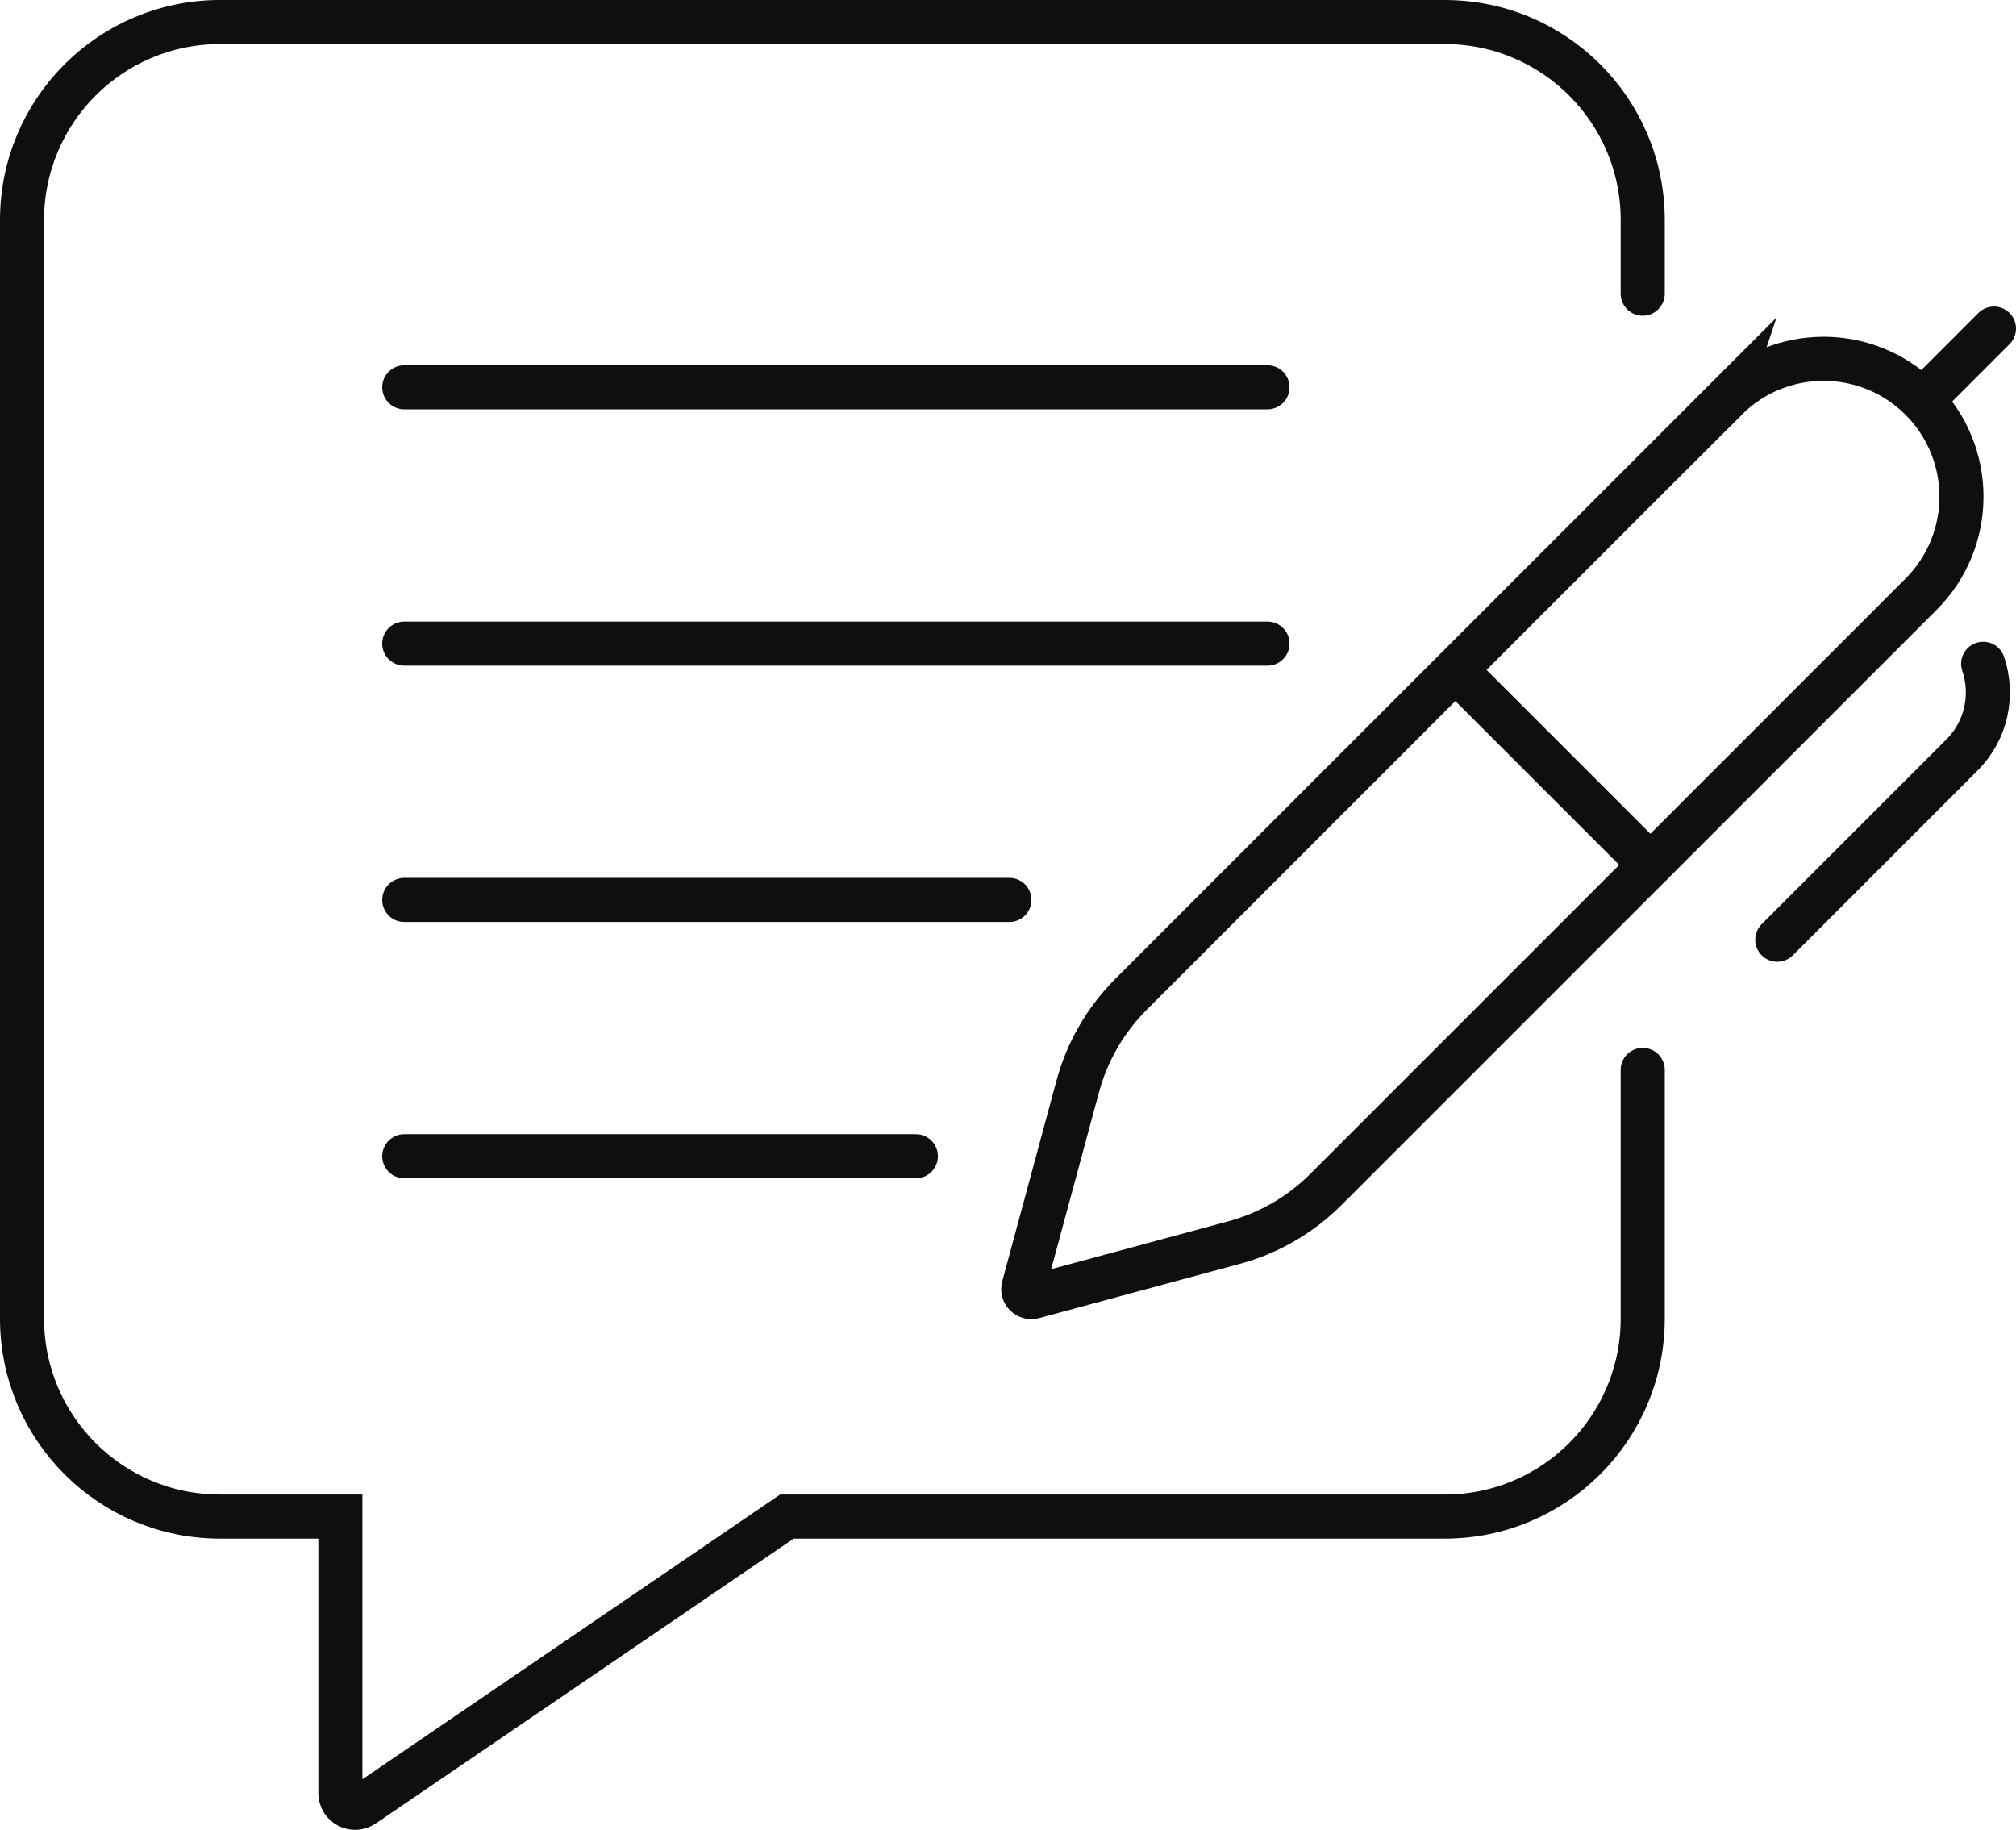 <?xml version="1.0" encoding="UTF-8"?>
<svg xmlns="http://www.w3.org/2000/svg" id="b" data-name="Layer 2" width="272.705" height="247.491" viewBox="0 0 272.705 247.491">
  <g id="c" data-name="ò‡_1">
    <g>
      <path d="M222.211,39.718v-9.969c0-14.784-11.985-26.768-26.768-26.768H29.749C14.966,2.981,2.981,14.966,2.981,29.749v148.599c0,14.784,11.985,26.768,26.768,26.768h16.293v37.398c0,1.601,1.793,2.549,3.116,1.647l57.285-39.045h89c14.784,0,26.768-11.985,26.768-26.768v-33.645" fill="none" stroke="#0f0f0f" stroke-linecap="round" stroke-miterlimit="10" stroke-width="5.962"></path>
      <g>
        <path d="M233.489,53.987l-80.51,80.51c-3.438,3.438-5.915,7.718-7.184,12.411l-7.342,27.164c-.218.806.521,1.544,1.327,1.327l27.165-7.342c4.694-1.269,8.973-3.745,12.411-7.183l80.51-80.509c7.284-7.284,7.284-19.093,0-26.377h0c-7.284-7.284-19.093-7.284-26.377,0Z" fill="none" stroke="#0f0f0f" stroke-linecap="round" stroke-miterlimit="10" stroke-width="5.962"></path>
        <path d="M268.262,89.778c1.426,4.184.47,9-2.867,12.337l-24.984,24.983" fill="none" stroke="#0f0f0f" stroke-linecap="round" stroke-miterlimit="10" stroke-width="5.962"></path>
        <line x1="223.247" y1="116.983" x2="197.35" y2="91.086" fill="none" stroke="#0f0f0f" stroke-linecap="round" stroke-miterlimit="10" stroke-width="5.962"></line>
        <line x1="260.933" y1="53.228" x2="269.724" y2="44.437" fill="none" stroke="#0f0f0f" stroke-linecap="round" stroke-miterlimit="10" stroke-width="5.962"></line>
      </g>
      <g>
        <line x1="54.686" y1="52.38" x2="171.453" y2="52.38" fill="none" stroke="#0f0f0f" stroke-linecap="round" stroke-miterlimit="10" stroke-width="5.962"></line>
        <line x1="54.686" y1="87.047" x2="171.453" y2="87.047" fill="none" stroke="#0f0f0f" stroke-linecap="round" stroke-miterlimit="10" stroke-width="5.962"></line>
        <line x1="54.686" y1="121.715" x2="136.541" y2="121.715" fill="none" stroke="#0f0f0f" stroke-linecap="round" stroke-miterlimit="10" stroke-width="5.962"></line>
        <line x1="54.686" y1="156.382" x2="123.888" y2="156.382" fill="none" stroke="#0f0f0f" stroke-linecap="round" stroke-miterlimit="10" stroke-width="5.962"></line>
      </g>
    </g>
  </g>
</svg>
